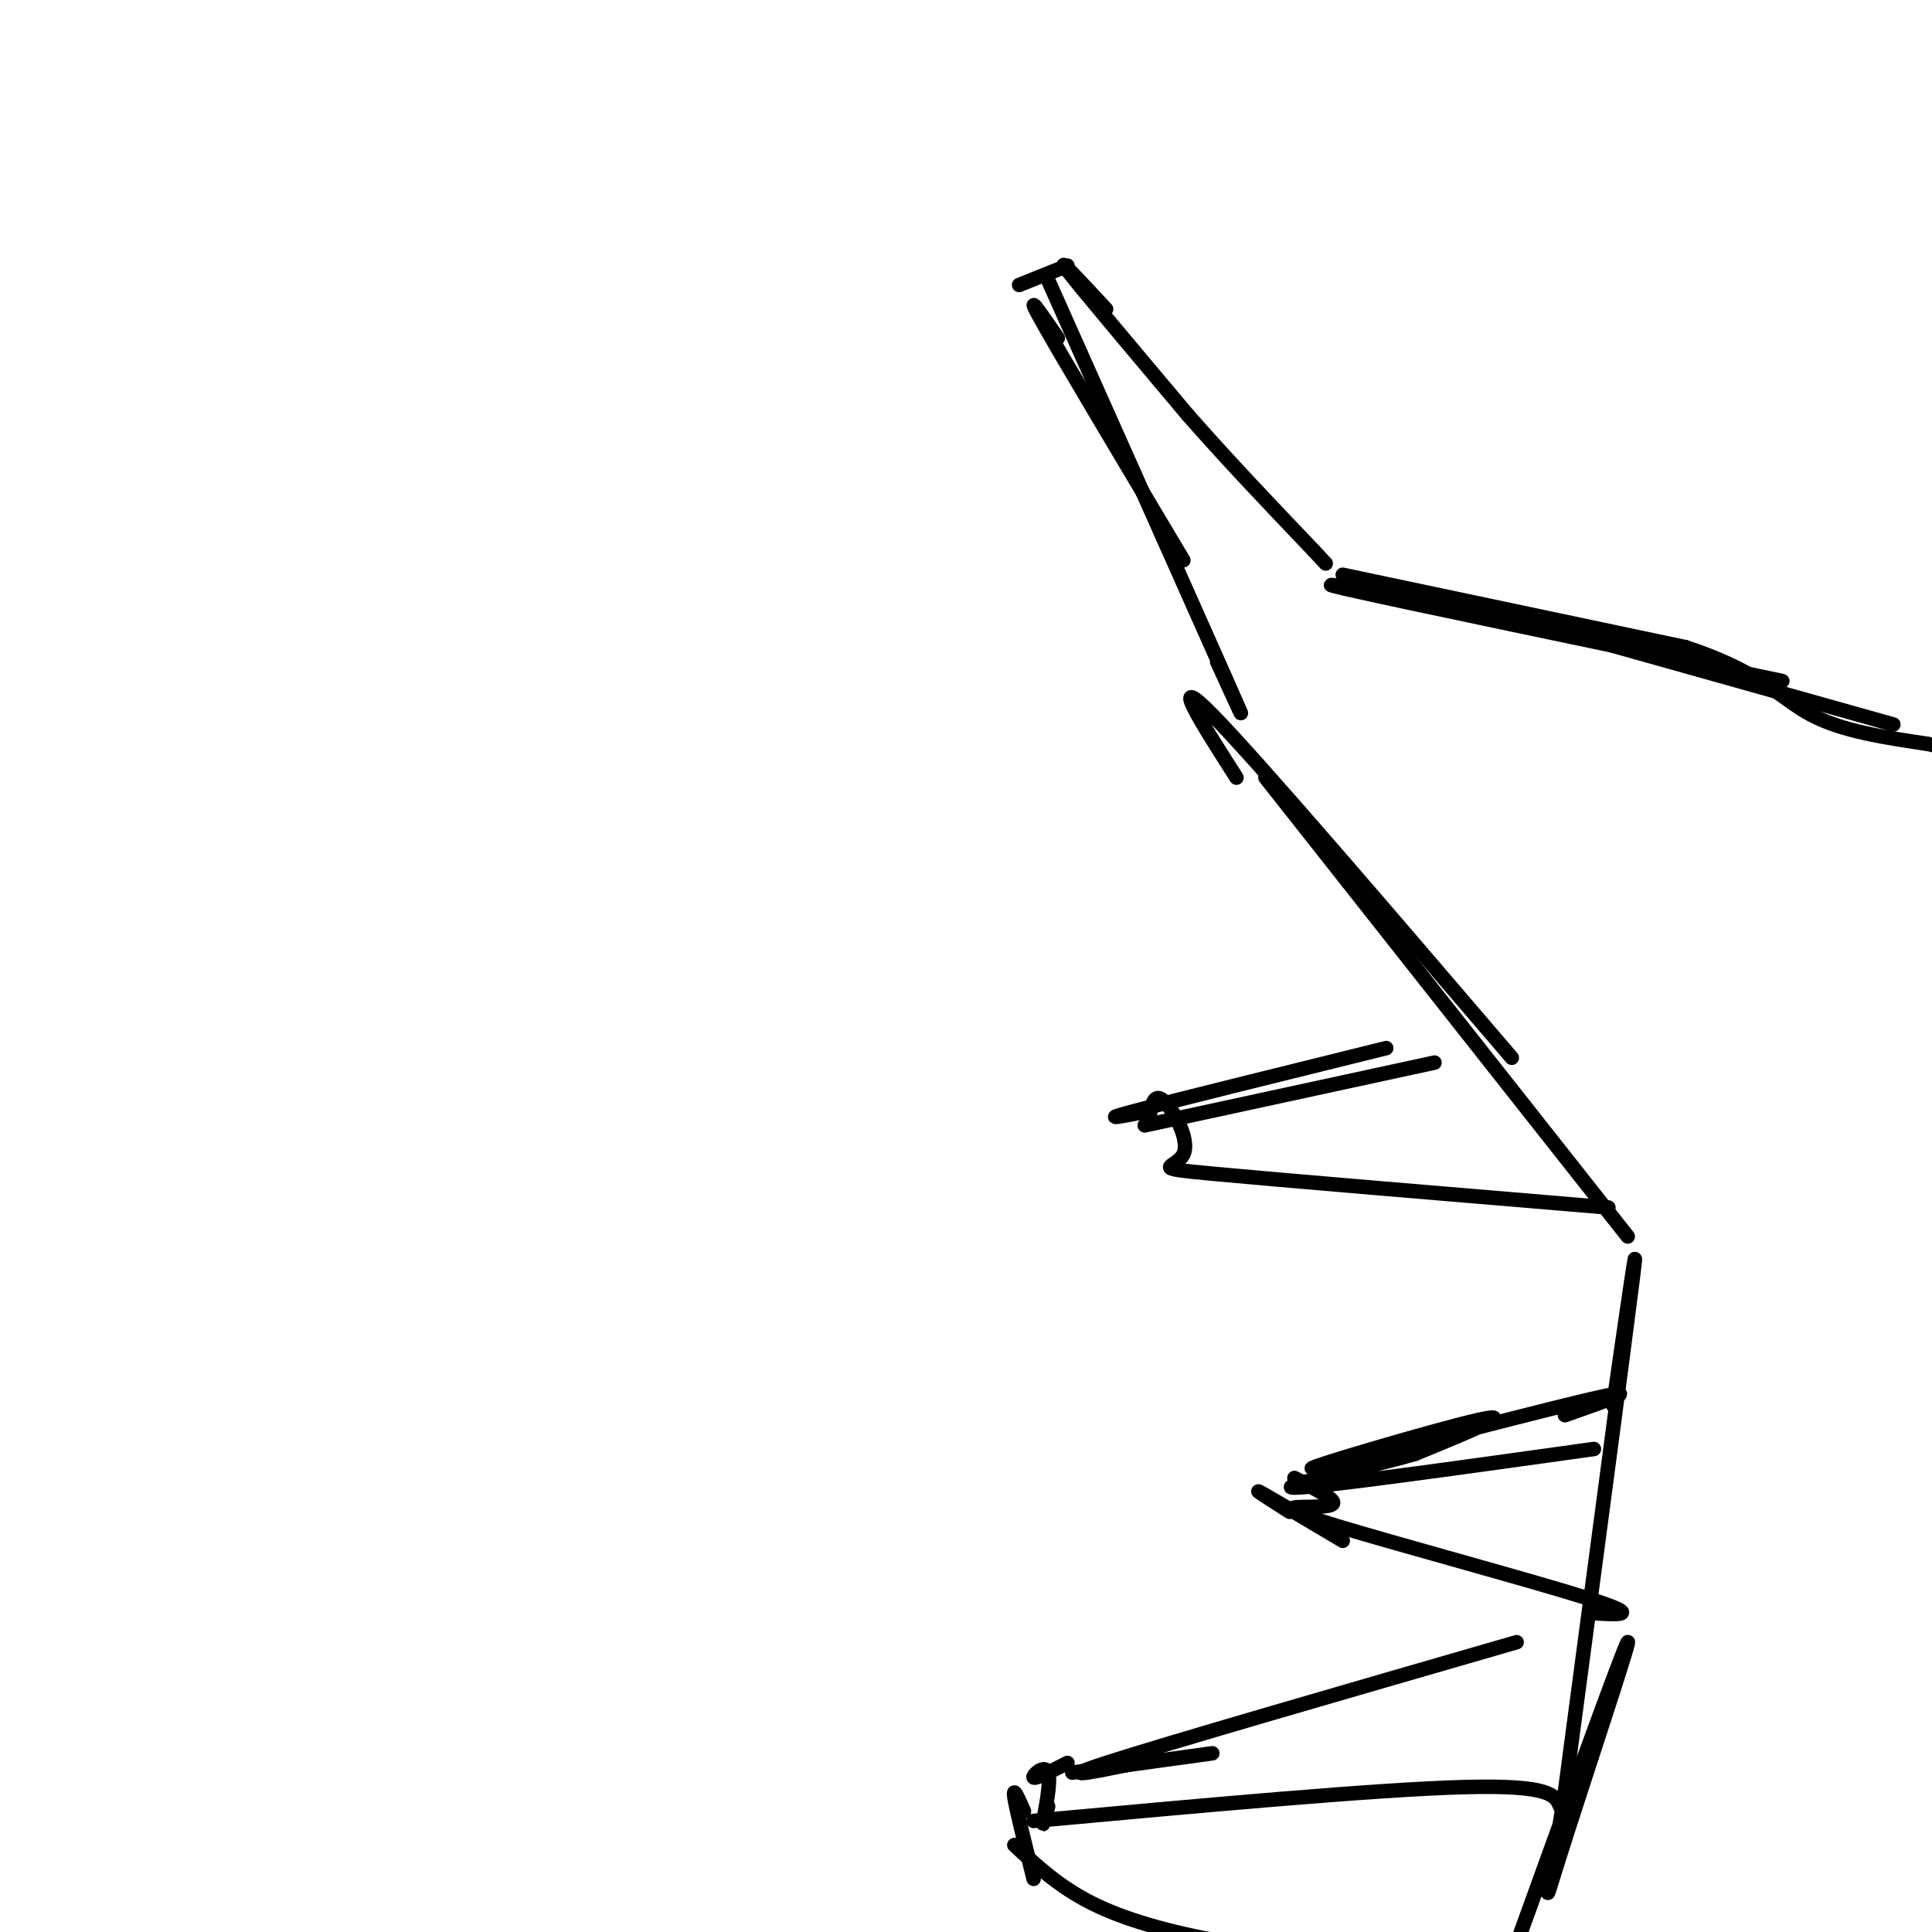 <svg viewBox='0 0 400 400' version='1.1' xmlns='http://www.w3.org/2000/svg' xmlns:xlink='http://www.w3.org/1999/xlink'><g fill='none' stroke='#000000' stroke-width='3' stroke-linecap='round' stroke-linejoin='round'><path d='M219,70c-3.667,-5.333 -7.333,-10.667 -3,-3c4.333,7.667 16.667,28.333 29,49'/><path d='M217,58c15.583,34.917 31.167,69.833 37,83c5.833,13.167 1.917,4.583 -2,-4'/><path d='M211,59c0.000,0.000 10.000,-4.000 10,-4'/><path d='M229,64c-5.417,-5.833 -10.833,-11.667 -8,-8c2.833,3.667 13.917,16.833 25,30'/><path d='M246,86c8.500,9.667 17.250,18.833 26,28'/><path d='M272,114c4.333,4.667 2.167,2.333 0,0'/><path d='M278,119c0.000,0.000 71.000,15.000 71,15'/><path d='M349,134c15.756,5.178 19.644,10.622 26,14c6.356,3.378 15.178,4.689 24,6'/><path d='M399,154c5.167,1.167 6.083,1.083 7,1'/><path d='M303,126c-17.500,-3.250 -35.000,-6.500 -24,-4c11.000,2.500 50.500,10.750 90,19'/><path d='M303,125c0.000,0.000 89.000,25.000 89,25'/><path d='M256,161c-7.250,-11.333 -14.500,-22.667 -5,-13c9.500,9.667 35.750,40.333 62,71'/><path d='M262,161c0.000,0.000 75.000,95.000 75,95'/><path d='M334,291c2.833,-19.667 5.667,-39.333 4,-26c-1.667,13.333 -7.833,59.667 -14,106'/><path d='M324,371c-3.524,22.774 -5.333,26.708 -1,13c4.333,-13.708 14.810,-45.060 14,-44c-0.810,1.060 -12.905,34.530 -25,68'/><path d='M324,293c9.113,-3.190 18.226,-6.381 4,-3c-14.226,3.381 -51.792,13.333 -56,14c-4.208,0.667 24.940,-7.952 34,-10c9.060,-2.048 -1.970,2.476 -13,7'/><path d='M293,301c-10.333,3.000 -29.667,7.000 -25,7c4.667,0.000 33.333,-4.000 62,-8'/><path d='M267,313c-3.917,-2.500 -7.833,-5.000 -6,-4c1.833,1.000 9.417,5.500 17,10'/><path d='M268,306c3.860,2.006 7.719,4.013 8,5c0.281,0.987 -3.018,0.955 -6,1c-2.982,0.045 -5.649,0.166 7,4c12.649,3.834 40.614,11.381 52,15c11.386,3.619 6.193,3.309 1,3'/><path d='M240,364c-11.667,2.500 -23.333,5.000 -11,1c12.333,-4.000 48.667,-14.500 85,-25'/><path d='M251,363c0.000,0.000 -29.000,4.000 -29,4'/><path d='M221,365c-3.333,1.696 -6.667,3.393 -7,3c-0.333,-0.393 2.333,-2.875 3,-1c0.667,1.875 -0.667,8.107 -1,10c-0.333,1.893 0.333,-0.554 1,-3'/><path d='M214,377c35.417,-3.250 70.833,-6.500 89,-7c18.167,-0.500 19.083,1.750 20,4'/><path d='M212,375c-1.167,-2.667 -2.333,-5.333 -2,-3c0.333,2.333 2.167,9.667 4,17'/><path d='M210,382c4.600,4.289 9.200,8.578 16,12c6.800,3.422 15.800,5.978 27,8c11.200,2.022 24.600,3.511 38,5'/><path d='M238,230c-5.583,1.083 -11.167,2.167 -3,0c8.167,-2.167 30.083,-7.583 52,-13'/><path d='M237,233c0.000,0.000 60.000,-13.000 60,-13'/><path d='M238,231c0.506,-2.435 1.012,-4.869 3,-3c1.988,1.869 5.458,8.042 4,11c-1.458,2.958 -7.845,2.702 6,4c13.845,1.298 47.923,4.149 82,7'/></g>
</svg>